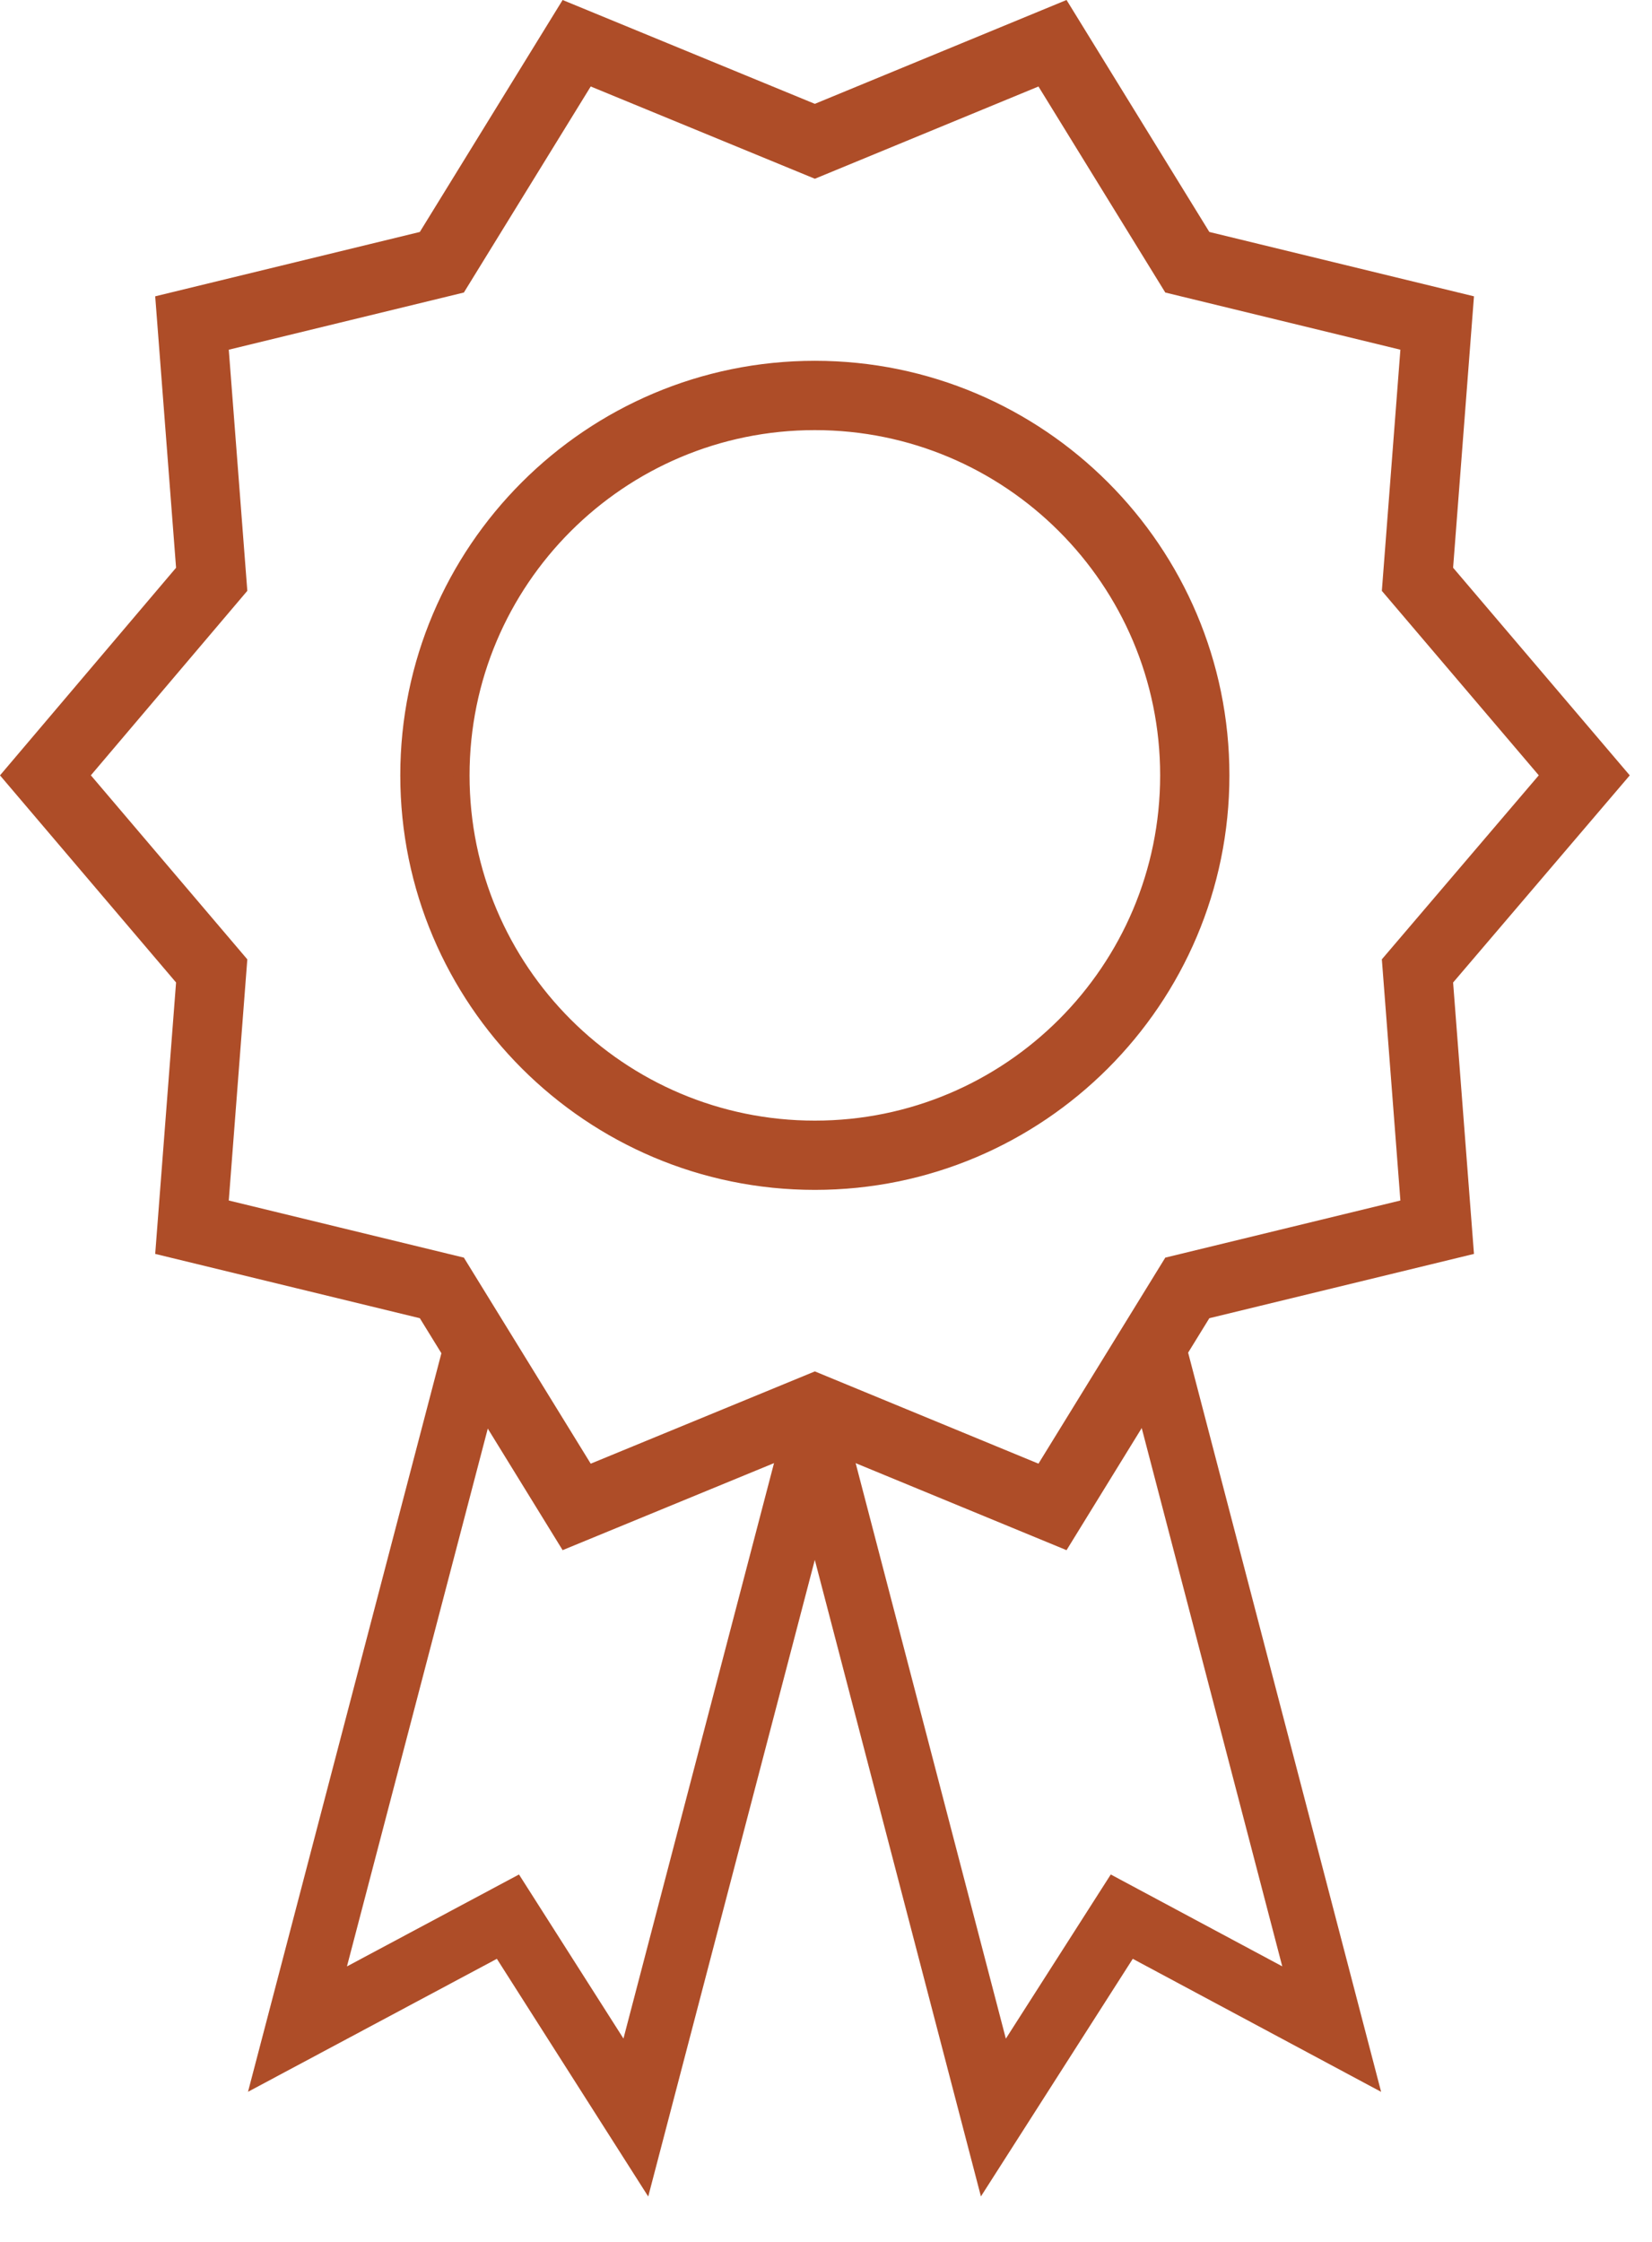 <?xml version="1.0" encoding="UTF-8"?> <svg xmlns="http://www.w3.org/2000/svg" width="28" height="38" viewBox="0 0 28 38" fill="none"><path d="M13.811 2.395L17.839 0.733L20.124 4.445L24.359 5.475L24.025 9.819L26.852 13.142L24.025 16.457L24.359 20.801L20.124 21.83L17.839 25.542L13.811 23.88L9.774 25.542L7.489 21.83L3.254 20.801L3.588 16.457L0.77 13.142L3.588 9.819L3.254 5.475L7.489 4.445L9.774 0.733L13.811 2.395Z" stroke="#AE4D28" stroke-width="1.174" stroke-miterlimit="10"></path><path d="M13.811 7.155C17.116 7.155 19.799 9.837 19.799 13.142C19.799 16.448 17.116 19.13 13.811 19.13C10.505 19.13 7.823 16.448 7.823 13.142C7.823 9.837 10.505 7.155 13.811 7.155ZM13.811 6.251C10.009 6.251 6.92 9.34 6.92 13.142C6.92 16.944 10.009 20.033 13.811 20.033C17.613 20.033 20.702 16.944 20.702 13.142C20.702 9.34 17.613 6.251 13.811 6.251Z" fill="#AE4D28" stroke="#AE4D28" stroke-width="0.271"></path><path d="M13.811 24.296L10.777 35.892L8.609 32.487L5.042 34.393L8.076 22.806" stroke="#AE4D28" stroke-width="1.084" stroke-miterlimit="10"></path><path d="M13.811 24.296L16.837 35.892L19.013 32.487L22.571 34.393L19.546 22.806" stroke="#AE4D28" stroke-width="1.084" stroke-miterlimit="10"></path></svg> 